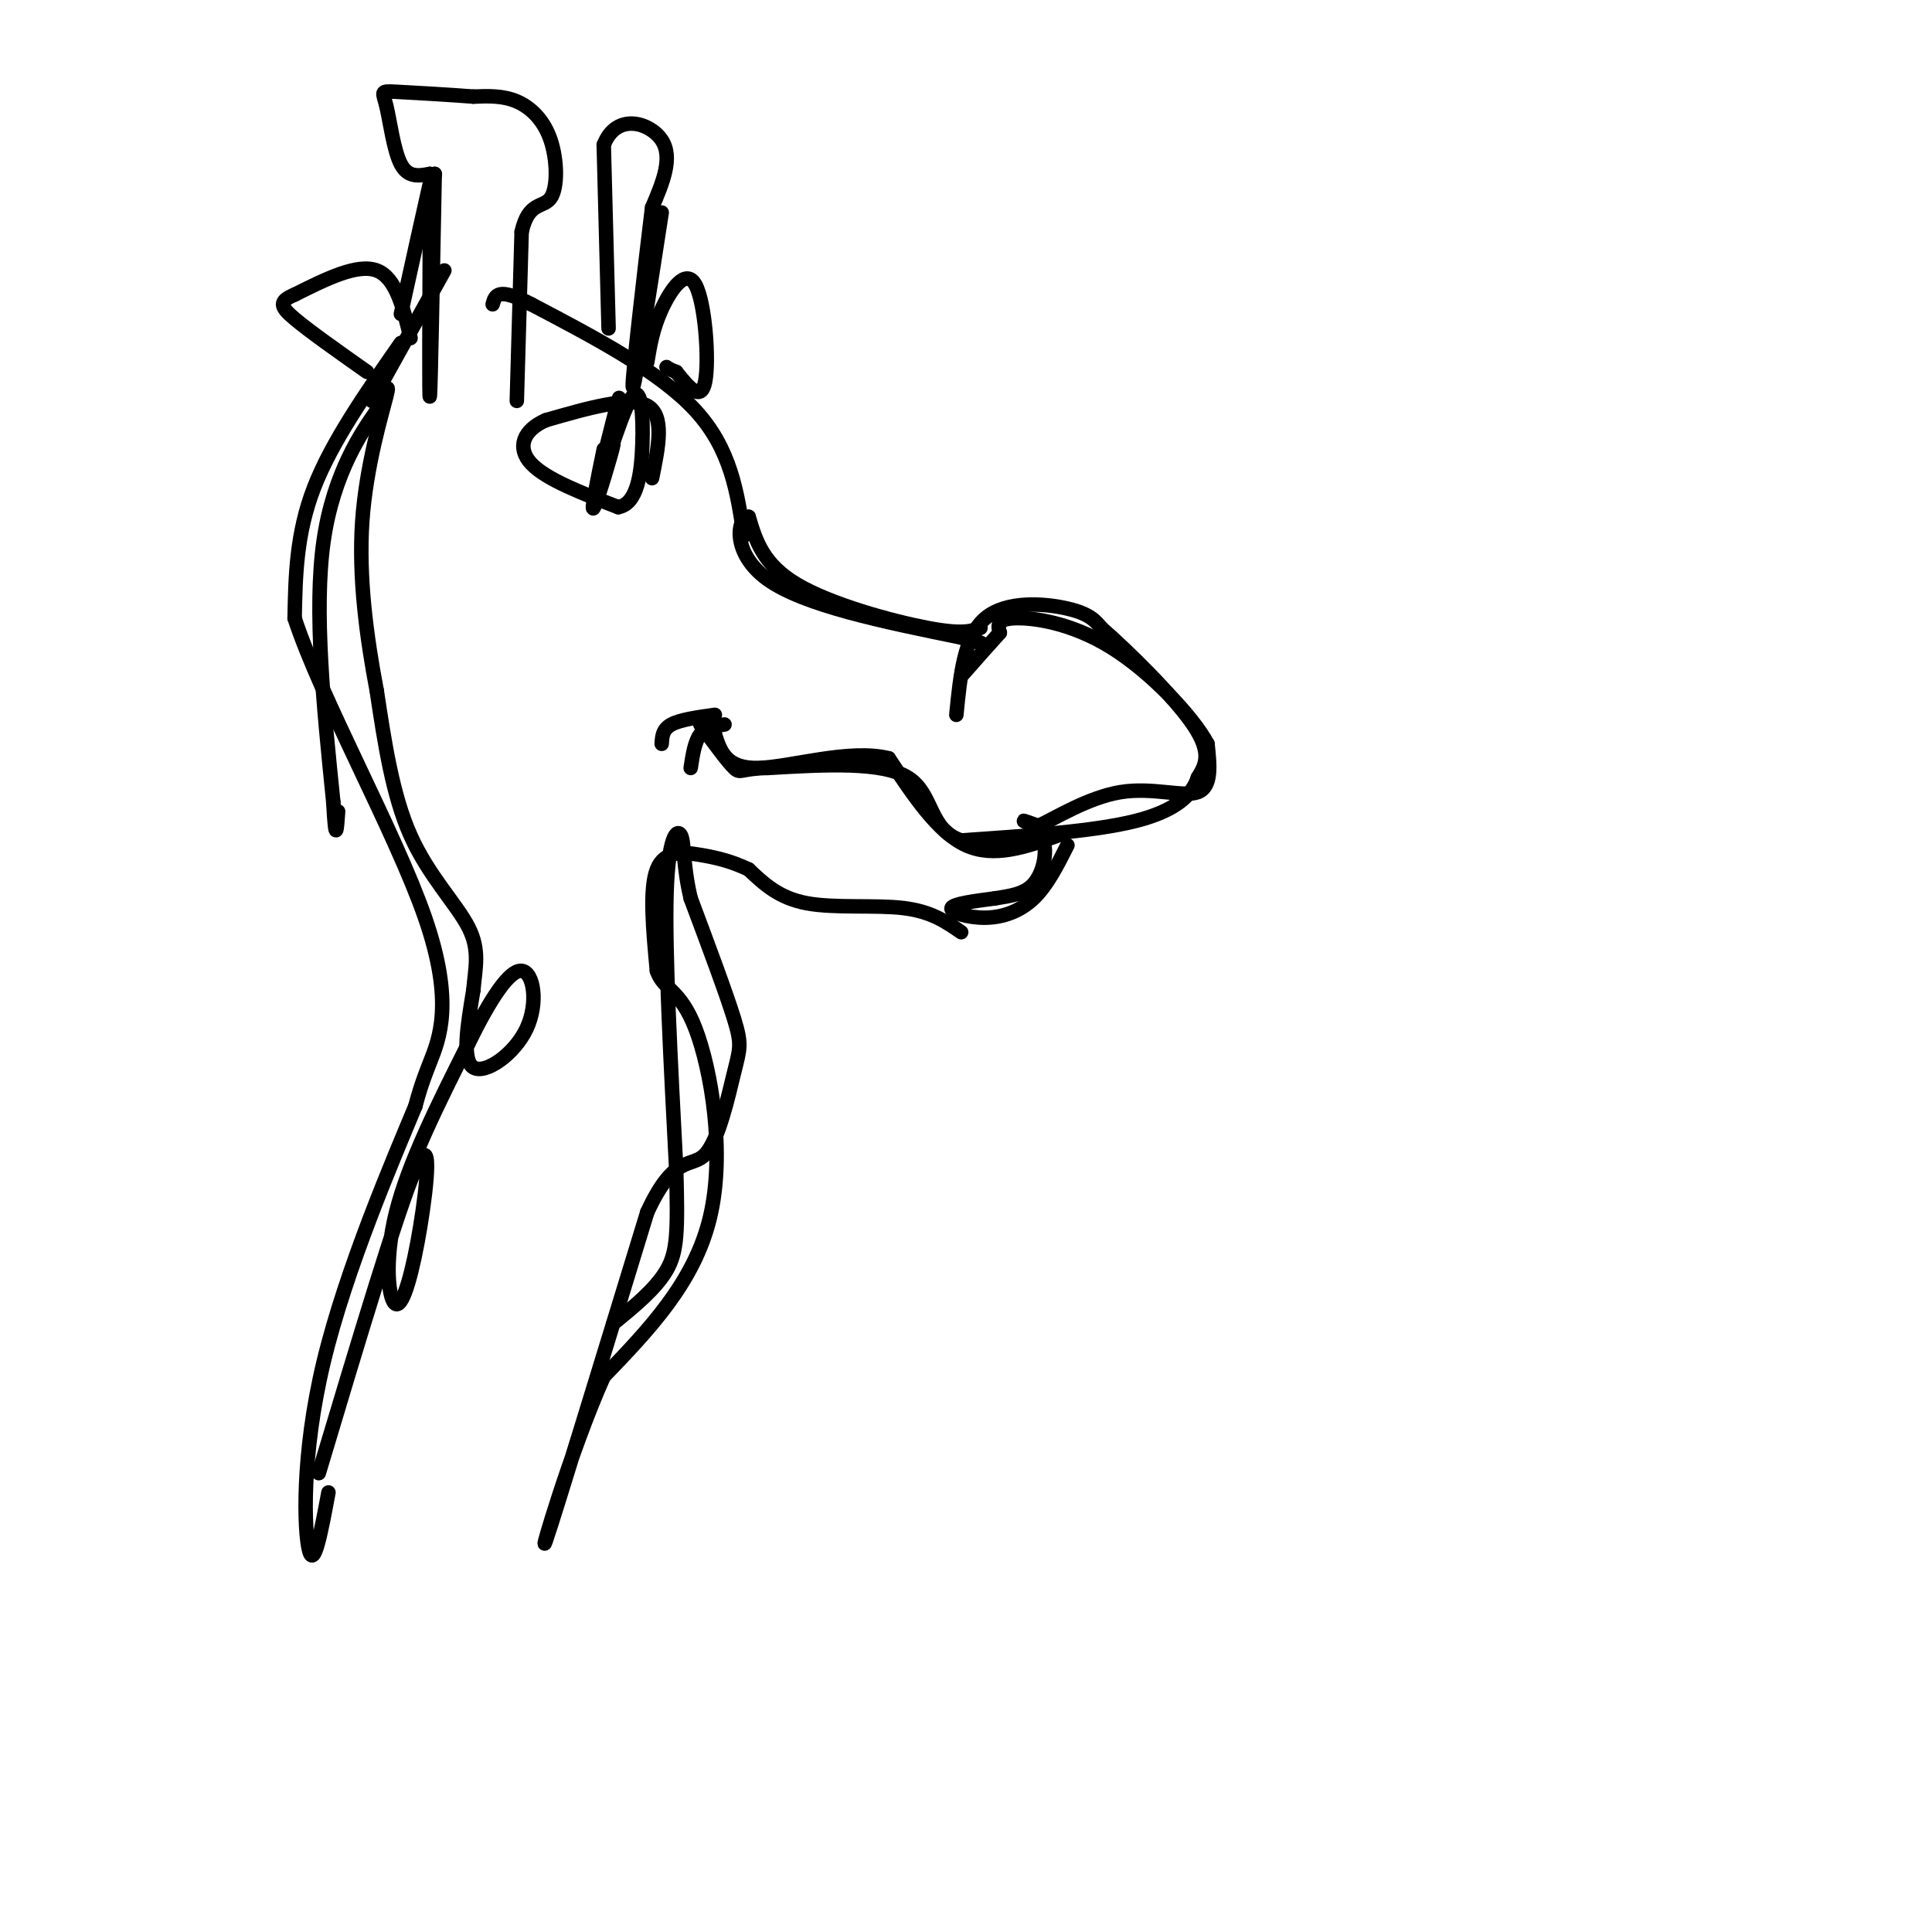<svg viewBox='0 0 400 400' version='1.1' xmlns='http://www.w3.org/2000/svg' xmlns:xlink='http://www.w3.org/1999/xlink'><g fill='none' stroke='rgb(0,0,0)' stroke-width='3' stroke-linecap='round' stroke-linejoin='round'><path d='M198,148c0.800,-8.133 1.600,-16.267 6,-20c4.400,-3.733 12.400,-3.067 17,-2c4.600,1.067 5.800,2.533 7,4'/><path d='M228,130c5.267,4.578 14.933,14.022 19,20c4.067,5.978 2.533,8.489 1,11'/><path d='M248,161c-1.133,3.533 -4.467,6.867 -13,9c-8.533,2.133 -22.267,3.067 -36,4'/><path d='M199,174c-6.756,-2.178 -5.644,-9.622 -11,-13c-5.356,-3.378 -17.178,-2.689 -29,-2'/><path d='M159,159c-5.756,0.089 -5.644,1.311 -7,0c-1.356,-1.311 -4.178,-5.156 -7,-9'/><path d='M150,150c-1.917,0.250 -3.833,0.500 -5,2c-1.167,1.500 -1.583,4.250 -2,7'/><path d='M221,175c-2.089,4.149 -4.179,8.298 -7,11c-2.821,2.702 -6.375,3.958 -10,4c-3.625,0.042 -7.321,-1.131 -7,-2c0.321,-0.869 4.661,-1.435 9,-2'/><path d='M206,186c3.010,-0.510 6.033,-0.786 8,-3c1.967,-2.214 2.876,-6.365 2,-9c-0.876,-2.635 -3.536,-3.753 -4,-4c-0.464,-0.247 1.268,0.376 3,1'/><path d='M215,171c3.381,-1.548 10.333,-5.917 17,-7c6.667,-1.083 13.048,1.119 16,0c2.952,-1.119 2.476,-5.560 2,-10'/><path d='M250,154c-3.060,-5.679 -11.708,-14.875 -20,-20c-8.292,-5.125 -16.226,-6.179 -20,-6c-3.774,0.179 -3.387,1.589 -3,3'/><path d='M207,131c-1.833,2.000 -4.917,5.500 -8,9'/><path d='M219,173c-6.583,2.333 -13.167,4.667 -19,2c-5.833,-2.667 -10.917,-10.333 -16,-18'/><path d='M184,157c-8.089,-2.044 -20.311,1.844 -27,2c-6.689,0.156 -7.844,-3.422 -9,-7'/><path d='M148,152c-1.500,-1.167 -0.750,-0.583 0,0'/><path d='M148,148c-3.583,0.500 -7.167,1.000 -9,2c-1.833,1.000 -1.917,2.500 -2,4'/><path d='M203,130c-1.867,0.689 -3.733,1.378 -11,0c-7.267,-1.378 -19.933,-4.822 -27,-9c-7.067,-4.178 -8.533,-9.089 -10,-14'/><path d='M155,107c-2.444,0.178 -3.556,7.622 4,13c7.556,5.378 23.778,8.689 40,12'/><path d='M199,132c6.833,2.000 3.917,1.000 1,0'/><path d='M154,111c-1.333,-9.000 -2.667,-18.000 -10,-26c-7.333,-8.000 -20.667,-15.000 -34,-22'/><path d='M110,63c-7.000,-3.667 -7.500,-1.833 -8,0'/><path d='M107,83c0.000,0.000 1.000,-35.000 1,-35'/><path d='M108,48c1.431,-6.397 4.507,-4.890 6,-7c1.493,-2.110 1.402,-7.837 0,-12c-1.402,-4.163 -4.115,-6.761 -7,-8c-2.885,-1.239 -5.943,-1.120 -9,-1'/><path d='M98,20c-4.866,-0.378 -12.531,-0.823 -16,-1c-3.469,-0.177 -2.742,-0.086 -2,3c0.742,3.086 1.498,9.167 3,12c1.502,2.833 3.751,2.416 6,2'/><path d='M89,36c1.167,0.333 1.083,0.167 1,0'/><path d='M90,36c-0.417,22.167 -0.833,44.333 -1,46c-0.167,1.667 -0.083,-17.167 0,-36'/><path d='M89,46c0.267,-8.578 0.933,-12.022 0,-8c-0.933,4.022 -3.467,15.511 -6,27'/><path d='M135,99c1.333,-6.500 2.667,-13.000 -1,-15c-3.667,-2.000 -12.333,0.500 -21,3'/><path d='M113,87c-4.733,2.067 -6.067,5.733 -3,9c3.067,3.267 10.533,6.133 18,9'/><path d='M128,105c3.940,-0.690 4.792,-6.917 5,-13c0.208,-6.083 -0.226,-12.024 -2,-10c-1.774,2.024 -4.887,12.012 -8,22'/><path d='M123,104c0.044,-1.956 4.156,-17.844 5,-21c0.844,-3.156 -1.578,6.422 -4,16'/><path d='M124,99c0.321,-0.024 3.125,-8.083 3,-7c-0.125,1.083 -3.179,11.310 -4,13c-0.821,1.690 0.589,-5.155 2,-12'/><path d='M126,68c0.000,0.000 -1.000,-38.000 -1,-38'/><path d='M125,30c2.600,-6.756 9.600,-4.644 12,-1c2.400,3.644 0.200,8.822 -2,14'/><path d='M135,43c-1.467,12.000 -4.133,35.000 -4,37c0.133,2.000 3.067,-17.000 6,-36'/><path d='M92,56c0.000,0.000 -15.000,27.000 -15,27'/><path d='M83,71c-7.167,10.250 -14.333,20.500 -18,30c-3.667,9.500 -3.833,18.250 -4,27'/><path d='M61,128c5.393,16.524 20.875,44.333 27,62c6.125,17.667 2.893,25.190 1,30c-1.893,4.810 -2.446,6.905 -3,9'/><path d='M86,229c-4.536,10.917 -14.375,33.708 -19,53c-4.625,19.292 -4.036,35.083 -3,39c1.036,3.917 2.518,-4.042 4,-12'/><path d='M199,193c-3.111,-2.156 -6.222,-4.311 -12,-5c-5.778,-0.689 -14.222,0.089 -20,-1c-5.778,-1.089 -8.889,-4.044 -12,-7'/><path d='M155,180c-3.583,-1.690 -6.542,-2.417 -10,-3c-3.458,-0.583 -7.417,-1.024 -9,3c-1.583,4.024 -0.792,12.512 0,21'/><path d='M136,201c1.369,4.036 4.792,3.625 8,12c3.208,8.375 6.202,25.536 3,39c-3.202,13.464 -12.601,23.232 -22,33'/><path d='M125,285c-7.022,15.711 -13.578,38.489 -12,34c1.578,-4.489 11.289,-36.244 21,-68'/><path d='M134,251c5.632,-12.303 9.211,-9.061 12,-12c2.789,-2.939 4.789,-12.061 6,-17c1.211,-4.939 1.632,-5.697 0,-11c-1.632,-5.303 -5.316,-15.152 -9,-25'/><path d='M143,186c-1.643,-6.845 -1.250,-11.458 -2,-13c-0.750,-1.542 -2.643,-0.012 -3,12c-0.357,12.012 0.821,34.506 2,57'/><path d='M140,242c0.356,13.044 0.244,17.156 -2,21c-2.244,3.844 -6.622,7.422 -11,11'/><path d='M66,305c8.212,-27.405 16.424,-54.810 20,-63c3.576,-8.190 2.515,2.836 1,12c-1.515,9.164 -3.485,16.467 -5,16c-1.515,-0.467 -2.576,-8.705 0,-19c2.576,-10.295 8.788,-22.648 15,-35'/><path d='M97,216c4.576,-9.360 8.515,-15.262 11,-15c2.485,0.262 3.515,6.686 1,12c-2.515,5.314 -8.576,9.518 -11,8c-2.424,-1.518 -1.212,-8.759 0,-16'/><path d='M98,205c0.405,-4.643 1.417,-8.250 -1,-13c-2.417,-4.750 -8.262,-10.643 -12,-19c-3.738,-8.357 -5.369,-19.179 -7,-30'/><path d='M78,143c-2.083,-10.976 -3.792,-23.417 -3,-35c0.792,-11.583 4.083,-22.310 5,-26c0.917,-3.690 -0.542,-0.345 -2,3'/><path d='M78,85c-2.844,4.067 -8.956,12.733 -11,27c-2.044,14.267 -0.022,34.133 2,54'/><path d='M69,166c0.500,9.333 0.750,5.667 1,2'/><path d='M134,75c0.571,-3.476 1.143,-6.952 3,-11c1.857,-4.048 5.000,-8.667 7,-5c2.000,3.667 2.857,15.619 2,20c-0.857,4.381 -3.429,1.190 -6,-2'/><path d='M140,77c-1.333,-0.500 -1.667,-0.750 -2,-1'/><path d='M85,70c-1.500,-6.250 -3.000,-12.500 -7,-14c-4.000,-1.500 -10.500,1.750 -17,5'/><path d='M61,61c-3.311,1.400 -3.089,2.400 0,5c3.089,2.600 9.044,6.800 15,11'/></g>
</svg>